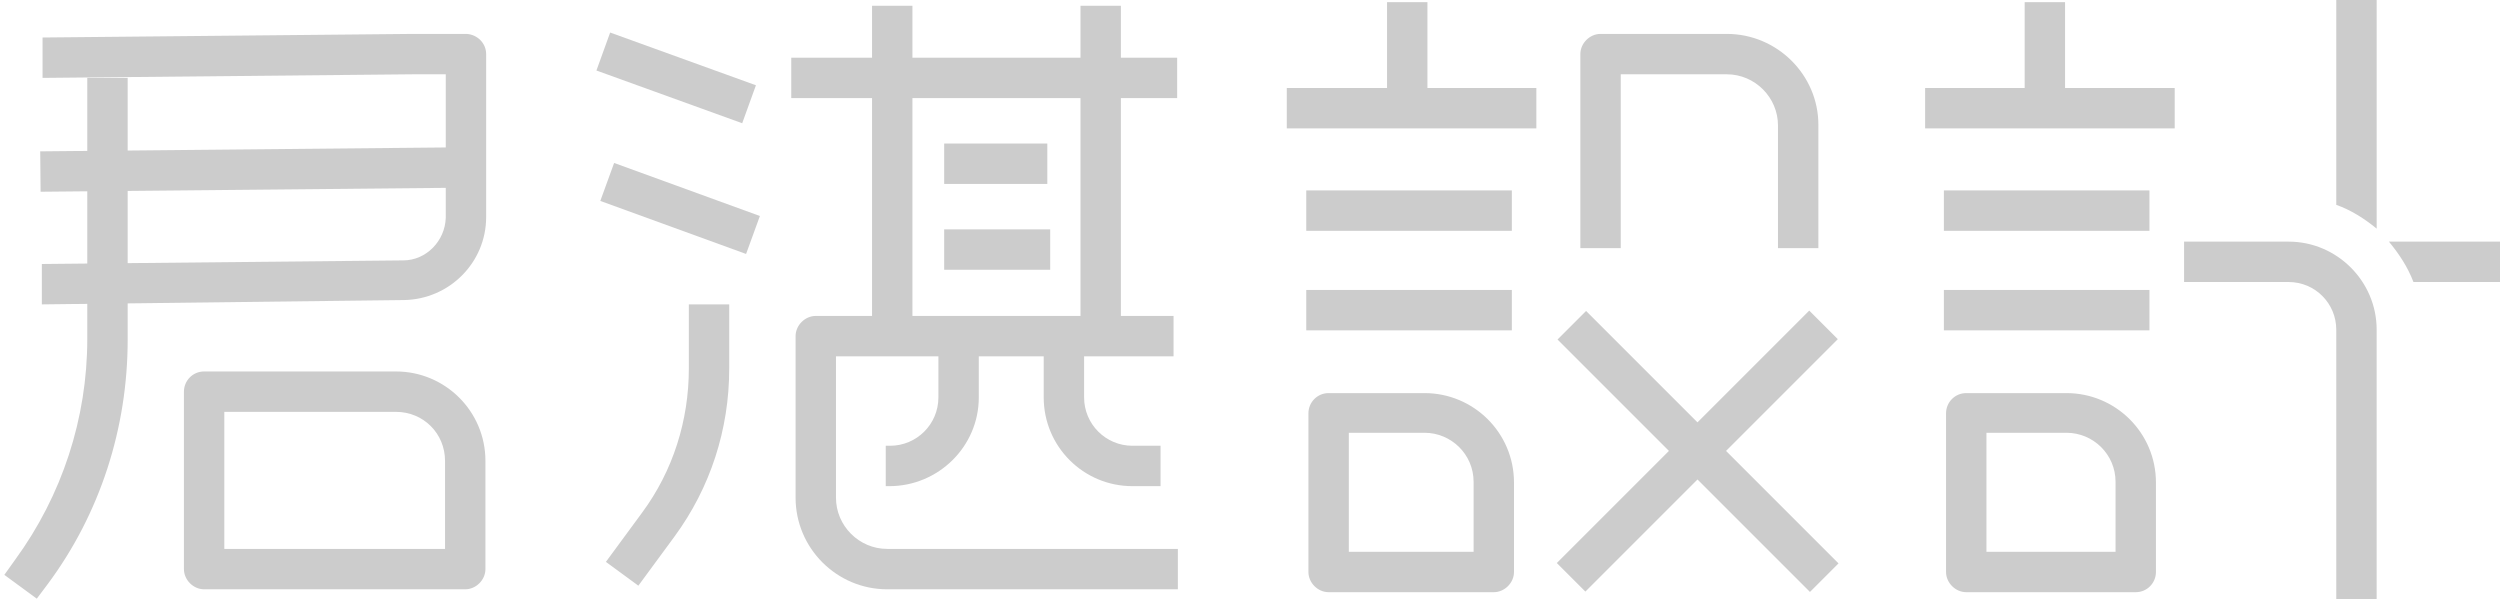 <?xml version="1.0" encoding="utf-8"?>
<!-- Generator: Adobe Illustrator 24.2.1, SVG Export Plug-In . SVG Version: 6.00 Build 0)  -->
<svg version="1.1" id="圖層_1" xmlns="http://www.w3.org/2000/svg" xmlns:xlink="http://www.w3.org/1999/xlink" x="0px" y="0px"
	 viewBox="0 0 346.6 83.1" style="enable-background:new 0 0 346.6 83.1;" xml:space="preserve">
<style type="text/css">
	.st0{fill:#CCCCCC;}
</style>
<path class="st0" d="M5.8,42.2v-5.6l50.1-0.5c3.2,0,5.8-2.7,5.9-5.9V10.3h-4.6L5.9,10.8V5.2l51.4-0.5h7.4c1.5,0.1,2.7,1.3,2.7,2.8
	v22.6c0,6.3-5.1,11.4-11.4,11.5L5.8,42.2z"/>
<rect x="5.6" y="20.7" transform="matrix(1 -9.598722e-03 9.598722e-03 1 -0.224 0.337)" class="st0" width="58.6" height="5.6"/>
<path class="st0" d="M64.5,81.7H28.3c-1.5,0-2.8-1.3-2.8-2.8l0,0V54.3c0-1.5,1.2-2.8,2.8-2.8l0,0h26.6c6.8,0,12.4,5.5,12.4,12.4
	c0,0,0,0,0,0.1v14.9C67.3,80.4,66,81.7,64.5,81.7L64.5,81.7z M31.1,76.1h30.6V63.9c0-3.8-3-6.8-6.8-6.8l0,0H31.1V76.1z"/>
<path class="st0" d="M163.3,81.7H123c-7,0-12.7-5.7-12.7-12.7V46.6c0-1.5,1.3-2.8,2.8-2.8l0,0h49.6v5.6h-46.8V69
	c0,3.9,3.2,7.1,7.1,7.1h40.3V81.7z"/>
<rect x="120.9" y="0.8" class="st0" width="5.6" height="44.9"/>
<rect x="149.8" y="0.8" class="st0" width="5.6" height="44.9"/>
<rect x="91" y="0" transform="matrix(0.34 -0.94 0.94 0.34 51.748 95.316)" class="st0" width="5.6" height="21.5"/>
<rect x="91.5" y="18.2" transform="matrix(0.342 -0.94 0.94 0.342 34.826 107.642)" class="st0" width="5.6" height="21.5"/>
<rect x="130.9" y="19.9" class="st0" width="14.3" height="5.6"/>
<rect x="130.9" y="31.8" class="st0" width="14.7" height="5.6"/>
<path class="st0" d="M88.5,81.2L84,77.9l5-6.8c4.3-5.8,6.5-12.8,6.5-20v-8.9h5.6v8.9c0,8.4-2.6,16.5-7.6,23.3L88.5,81.2z"/>
<path class="st0" d="M160.9,67.4H157c-6.8,0-12.3-5.5-12.3-12.3v-8.4h5.6v8.4c0,3.7,3,6.7,6.7,6.7h3.9V67.4z"/>
<path class="st0" d="M122.8,67.4h0.5c6.8,0,12.4-5.5,12.4-12.3l0,0v-8.4h-5.6v8.4c0,3.7-3,6.7-6.7,6.7l0,0h-0.6L122.8,67.4z"/>
<rect x="109.7" y="8" class="st0" width="53.5" height="5.6"/>
<path class="st0" d="M252.1,34.4h-5.6v-17c0-3.9-3.2-7.1-7.1-7.1h-14.7v24.1h-5.6V7.5c0-1.5,1.3-2.8,2.8-2.8h17.5
	c7,0,12.7,5.7,12.7,12.6l0,0L252.1,34.4L252.1,34.4z"/>
<path class="st0" d="M207.1,82.1h-22.9c-1.5,0-2.8-1.3-2.8-2.8v-22c0-1.5,1.2-2.8,2.8-2.8l0,0h13.3c6.8,0,12.4,5.5,12.4,12.4l0,0
	v12.4C209.9,80.8,208.6,82.1,207.1,82.1z M186.9,76.5h17.4v-9.7c0-3.8-3.1-6.8-6.8-6.8H187v16.5H186.9z"/>
<rect x="192.3" y="0.3" class="st0" width="5.6" height="15.3"/>
<rect x="181.1" y="26.4" class="st0" width="28.5" height="5.6"/>
<rect x="181.1" y="40.2" class="st0" width="28.5" height="5.6"/>
<rect x="178.4" y="12.2" class="st0" width="34.6" height="5.6"/>
<path class="st0" d="M296.1,82.1h-23.5c-1.5,0-2.8-1.3-2.8-2.8v-22c0-1.5,1.2-2.8,2.8-2.8l0,0h13.9c6.8,0,12.4,5.5,12.4,12.4l0,0
	v12.4C298.9,80.8,297.7,82.1,296.1,82.1z M275.4,76.5h17.9v-9.7c0-3.8-3.1-6.8-6.8-6.8h-11.1V76.5z"/>
<rect x="280.7" y="0.3" class="st0" width="5.6" height="15.3"/>
<rect x="269.5" y="26.4" class="st0" width="28.5" height="5.6"/>
<rect x="269.5" y="40.2" class="st0" width="28.5" height="5.6"/>
<rect x="266.9" y="12.2" class="st0" width="34.6" height="5.6"/>
<rect x="232.6" y="37.8" transform="matrix(0.707 -0.707 0.707 0.707 24.763 184.794)" class="st0" width="5.6" height="49.5"/>
<rect x="210.6" y="59.7" transform="matrix(0.707 -0.707 0.707 0.707 24.734 184.744)" class="st0" width="49.5" height="5.6"/>
<path class="st0" d="M329.5,83.1h-5.6V45.7c0-3.6-2.9-6.6-6.6-6.6h-14.5v-5.6h14.5c6.7,0,12.2,5.5,12.2,12.2V83.1z"/>
<path class="st0" d="M5.1,83l-4.5-3.3l1.5-2.1c6.5-8.9,10-19.6,10-30.6V10.8h5.6v36.3c0,12.2-3.8,24.1-11.1,33.9L5.1,83z"/>
<path class="st0" d="M331.2,33.5c1.4,1.7,2.6,3.5,3.4,5.6h12v-5.6H331.2z"/>
<path class="st0" d="M329.5,31.7V0h-5.6v28.4C325.9,29.1,327.8,30.3,329.5,31.7z"/>
</svg>
